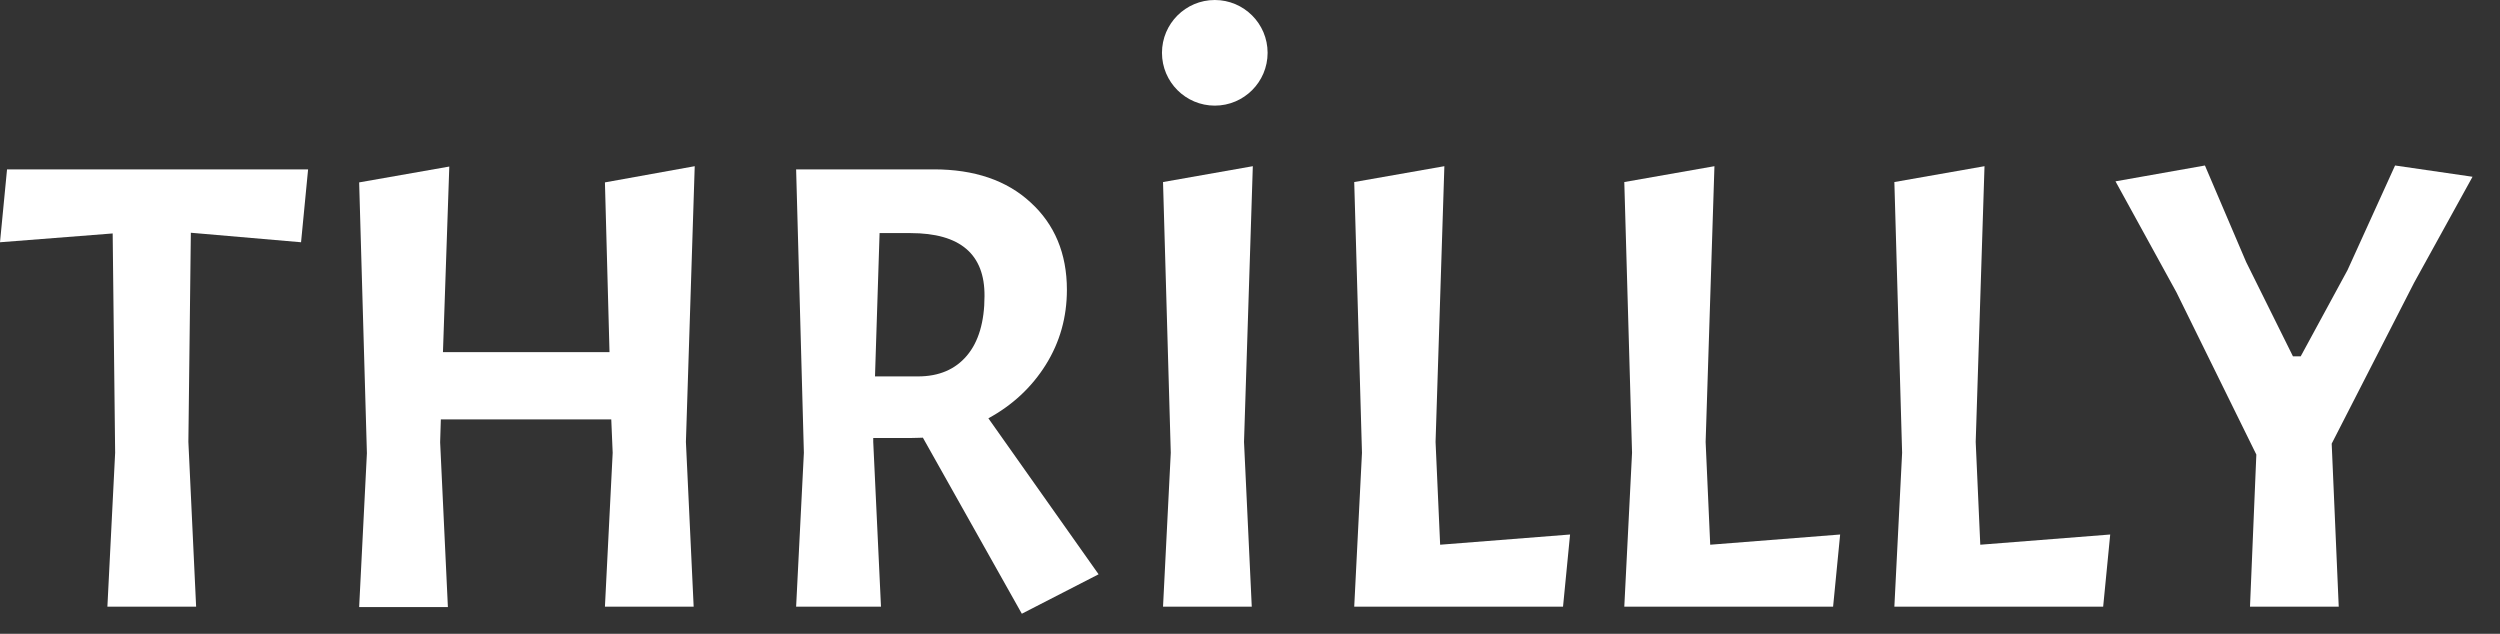 <svg width="71" height="18" viewBox="0 0 71 18" fill="none" xmlns="http://www.w3.org/2000/svg">
<rect x="0" y="0" width="71" height="18" fill="#333333" stroke="none"/>
<path d="M0 6.88L0.2 4.81H8.75L8.55 6.88L5.42 6.61L5.35 12.55L5.57 17.23H3.05L3.27 12.86L3.2 6.63L0 6.88Z" fill="white"/>
<path d="M19.73 4.72L19.48 12.55L19.7 17.23H17.18L17.4 12.86L17.36 11.91H12.52L12.5 12.56L12.72 17.24H10.2L10.42 12.87L10.2 5.18L12.76 4.73L12.58 10H17.31L17.18 5.18L19.73 4.72Z" fill="white"/>
<path d="M25.83 12.44H24.8V12.55L25.02 17.23H22.61L22.83 12.86L22.61 4.81H26.52C27.67 4.81 28.59 5.12 29.27 5.75C29.95 6.37 30.3 7.2 30.3 8.23C30.3 9.01 30.1 9.72 29.7 10.36C29.3 11 28.75 11.51 28.07 11.88L31.2 16.31L29.02 17.43L26.21 12.43C26.12 12.43 26 12.44 25.83 12.44ZM25.86 6.62H24.98L24.85 10.69H26.07C26.67 10.69 27.13 10.49 27.46 10.1C27.79 9.71 27.96 9.14 27.96 8.41C27.97 7.22 27.27 6.62 25.86 6.62Z" fill="white"/>
<path d="M35.58 4.72L35.33 12.55L35.55 17.23H33.03L33.25 12.86L33.03 5.17L35.58 4.72Z" fill="white"/>
<path d="M38.46 17.23L38.68 12.86L38.46 5.17L41.02 4.72L40.77 12.55L40.9 15.47L44.59 15.18L44.39 17.23H38.46Z" fill="white"/>
<path d="M46.13 17.23L46.35 12.86L46.13 5.17L48.69 4.72L48.44 12.55L48.57 15.47L52.26 15.18L52.06 17.23H46.13Z" fill="white"/>
<path d="M53.8 17.23L54.02 12.86L53.8 5.17L56.36 4.72L56.11 12.55L56.24 15.47L59.93 15.18L59.73 17.23H53.8Z" fill="white"/>
<path d="M65.12 10.12H65.34L66.67 7.67L68.02 4.7L70.22 5.02L68.56 8.03L66.22 12.6L66.42 17.23H63.9L64.08 12.91L61.81 8.3L60.08 5.15L62.62 4.7L63.79 7.44L65.12 10.12Z" fill="white"/>
<path d="M34.5 3C35.328 3 36 2.328 36 1.5C36 0.672 35.328 0 34.5 0C33.672 0 33 0.672 33 1.5C33 2.328 33.672 3 34.5 3Z" fill="white"/>
</svg>
